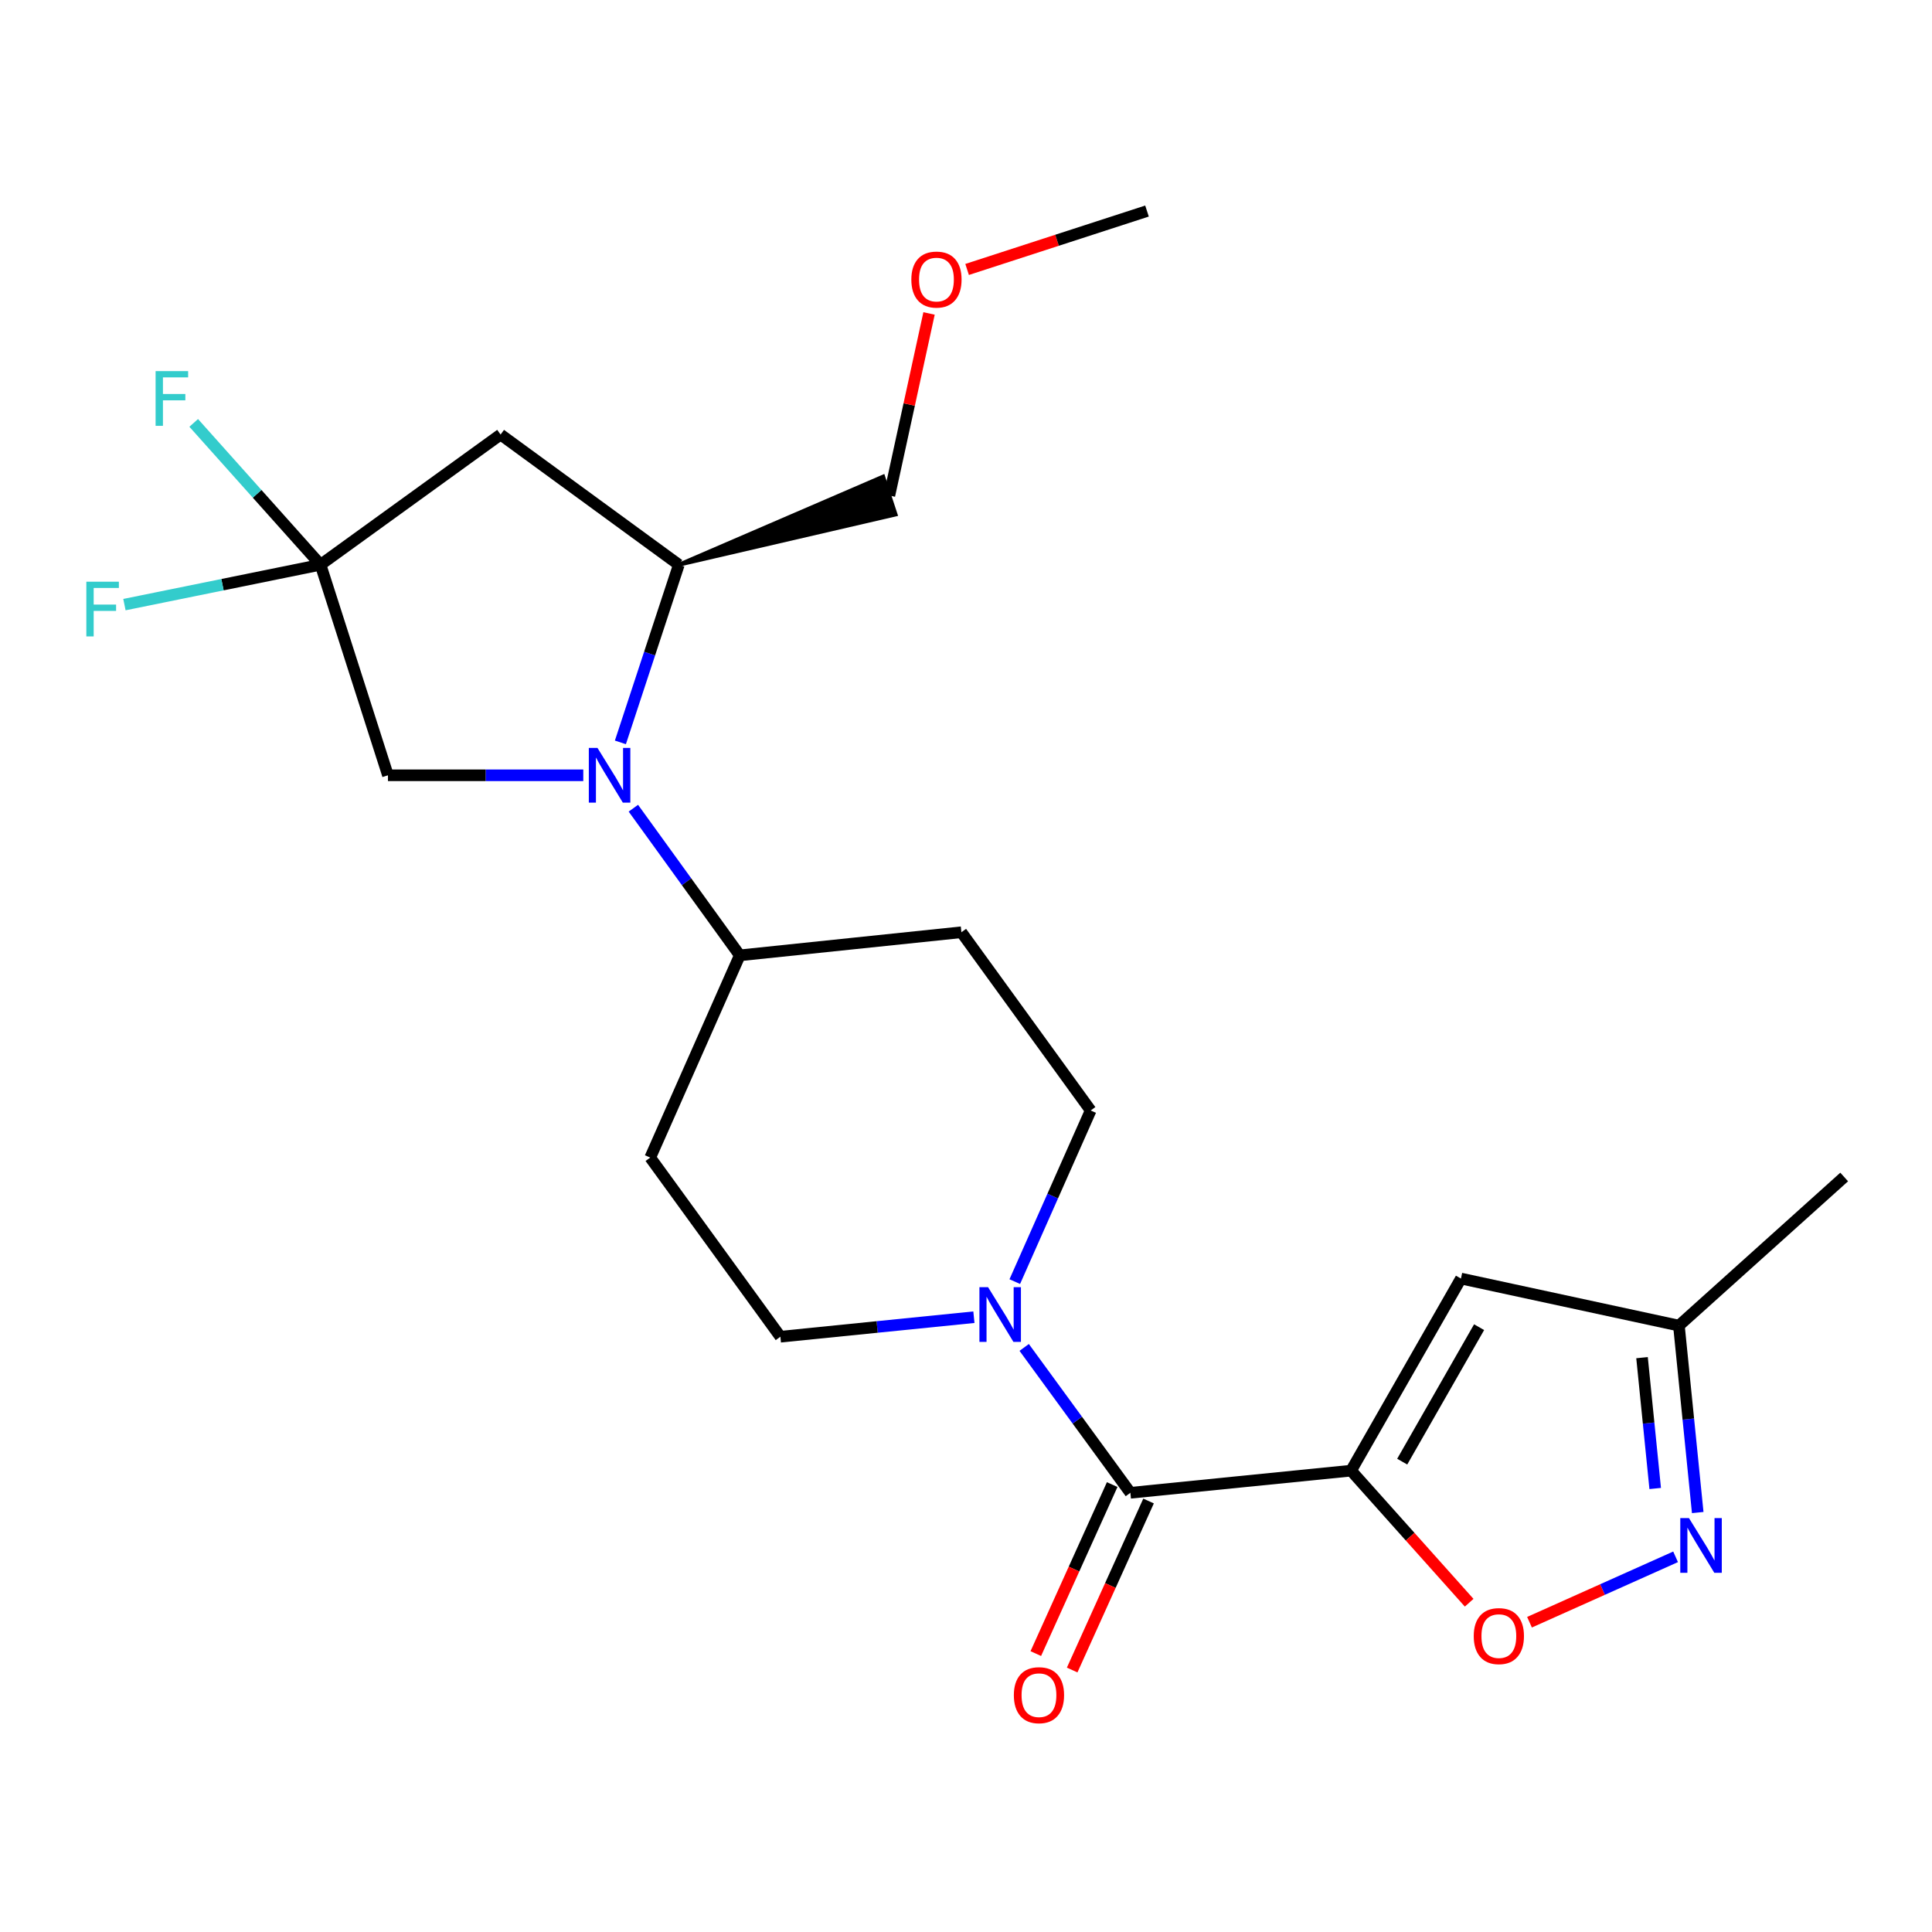 <?xml version='1.0' encoding='iso-8859-1'?>
<svg version='1.1' baseProfile='full'
              xmlns='http://www.w3.org/2000/svg'
                      xmlns:rdkit='http://www.rdkit.org/xml'
                      xmlns:xlink='http://www.w3.org/1999/xlink'
                  xml:space='preserve'
width='1000px' height='1000px' viewBox='0 0 1000 1000'>
<!-- END OF HEADER -->
<rect style='opacity:1.0;fill:#FFFFFF;stroke:none' width='1000' height='1000' x='0' y='0'> </rect>
<path class='bond-1' d='M 699.323,761.205 L 585.08,772.668' style='fill:none;fill-rule:evenodd;stroke:#000000;stroke-width:6px;stroke-linecap:butt;stroke-linejoin:miter;stroke-opacity:1' />
<path class='bond-2' d='M 699.323,761.205 L 729.88,795.388' style='fill:none;fill-rule:evenodd;stroke:#000000;stroke-width:6px;stroke-linecap:butt;stroke-linejoin:miter;stroke-opacity:1' />
<path class='bond-2' d='M 729.88,795.388 L 760.437,829.572' style='fill:none;fill-rule:evenodd;stroke:#FF0000;stroke-width:6px;stroke-linecap:butt;stroke-linejoin:miter;stroke-opacity:1' />
<path class='bond-3' d='M 699.323,761.205 L 756.181,661.776' style='fill:none;fill-rule:evenodd;stroke:#000000;stroke-width:6px;stroke-linecap:butt;stroke-linejoin:miter;stroke-opacity:1' />
<path class='bond-3' d='M 725.782,756.544 L 765.582,686.943' style='fill:none;fill-rule:evenodd;stroke:#000000;stroke-width:6px;stroke-linecap:butt;stroke-linejoin:miter;stroke-opacity:1' />
<path class='bond-0' d='M 327.832,418.322 L 355.369,456.403' style='fill:none;fill-rule:evenodd;stroke:#0000FF;stroke-width:6px;stroke-linecap:butt;stroke-linejoin:miter;stroke-opacity:1' />
<path class='bond-0' d='M 355.369,456.403 L 382.906,494.485' style='fill:none;fill-rule:evenodd;stroke:#000000;stroke-width:6px;stroke-linecap:butt;stroke-linejoin:miter;stroke-opacity:1' />
<path class='bond-8' d='M 321.115,384.258 L 336.238,338.284' style='fill:none;fill-rule:evenodd;stroke:#0000FF;stroke-width:6px;stroke-linecap:butt;stroke-linejoin:miter;stroke-opacity:1' />
<path class='bond-8' d='M 336.238,338.284 L 351.361,292.31' style='fill:none;fill-rule:evenodd;stroke:#000000;stroke-width:6px;stroke-linecap:butt;stroke-linejoin:miter;stroke-opacity:1' />
<path class='bond-9' d='M 301.906,401.286 L 251.353,401.286' style='fill:none;fill-rule:evenodd;stroke:#0000FF;stroke-width:6px;stroke-linecap:butt;stroke-linejoin:miter;stroke-opacity:1' />
<path class='bond-9' d='M 251.353,401.286 L 200.801,401.286' style='fill:none;fill-rule:evenodd;stroke:#000000;stroke-width:6px;stroke-linecap:butt;stroke-linejoin:miter;stroke-opacity:1' />
<path class='bond-4' d='M 585.08,772.668 L 557.599,735.048' style='fill:none;fill-rule:evenodd;stroke:#000000;stroke-width:6px;stroke-linecap:butt;stroke-linejoin:miter;stroke-opacity:1' />
<path class='bond-4' d='M 557.599,735.048 L 530.118,697.427' style='fill:none;fill-rule:evenodd;stroke:#0000FF;stroke-width:6px;stroke-linecap:butt;stroke-linejoin:miter;stroke-opacity:1' />
<path class='bond-16' d='M 575.669,768.415 L 555.899,812.155' style='fill:none;fill-rule:evenodd;stroke:#000000;stroke-width:6px;stroke-linecap:butt;stroke-linejoin:miter;stroke-opacity:1' />
<path class='bond-16' d='M 555.899,812.155 L 536.129,855.896' style='fill:none;fill-rule:evenodd;stroke:#FF0000;stroke-width:6px;stroke-linecap:butt;stroke-linejoin:miter;stroke-opacity:1' />
<path class='bond-16' d='M 594.491,776.922 L 574.721,820.662' style='fill:none;fill-rule:evenodd;stroke:#000000;stroke-width:6px;stroke-linecap:butt;stroke-linejoin:miter;stroke-opacity:1' />
<path class='bond-16' d='M 574.721,820.662 L 554.951,864.403' style='fill:none;fill-rule:evenodd;stroke:#FF0000;stroke-width:6px;stroke-linecap:butt;stroke-linejoin:miter;stroke-opacity:1' />
<path class='bond-6' d='M 791.669,839.658 L 829.475,822.732' style='fill:none;fill-rule:evenodd;stroke:#FF0000;stroke-width:6px;stroke-linecap:butt;stroke-linejoin:miter;stroke-opacity:1' />
<path class='bond-6' d='M 829.475,822.732 L 867.281,805.806' style='fill:none;fill-rule:evenodd;stroke:#0000FF;stroke-width:6px;stroke-linecap:butt;stroke-linejoin:miter;stroke-opacity:1' />
<path class='bond-11' d='M 756.181,661.776 L 869.001,686.137' style='fill:none;fill-rule:evenodd;stroke:#000000;stroke-width:6px;stroke-linecap:butt;stroke-linejoin:miter;stroke-opacity:1' />
<path class='bond-14' d='M 525.249,663.362 L 544.889,619.074' style='fill:none;fill-rule:evenodd;stroke:#0000FF;stroke-width:6px;stroke-linecap:butt;stroke-linejoin:miter;stroke-opacity:1' />
<path class='bond-14' d='M 544.889,619.074 L 564.529,574.785' style='fill:none;fill-rule:evenodd;stroke:#000000;stroke-width:6px;stroke-linecap:butt;stroke-linejoin:miter;stroke-opacity:1' />
<path class='bond-15' d='M 504.09,681.782 L 454.009,686.834' style='fill:none;fill-rule:evenodd;stroke:#0000FF;stroke-width:6px;stroke-linecap:butt;stroke-linejoin:miter;stroke-opacity:1' />
<path class='bond-15' d='M 454.009,686.834 L 403.927,691.886' style='fill:none;fill-rule:evenodd;stroke:#000000;stroke-width:6px;stroke-linecap:butt;stroke-linejoin:miter;stroke-opacity:1' />
<path class='bond-5' d='M 165.906,292.31 L 200.801,401.286' style='fill:none;fill-rule:evenodd;stroke:#000000;stroke-width:6px;stroke-linecap:butt;stroke-linejoin:miter;stroke-opacity:1' />
<path class='bond-17' d='M 165.906,292.31 L 115.156,302.631' style='fill:none;fill-rule:evenodd;stroke:#000000;stroke-width:6px;stroke-linecap:butt;stroke-linejoin:miter;stroke-opacity:1' />
<path class='bond-17' d='M 115.156,302.631 L 64.406,312.951' style='fill:none;fill-rule:evenodd;stroke:#33CCCC;stroke-width:6px;stroke-linecap:butt;stroke-linejoin:miter;stroke-opacity:1' />
<path class='bond-18' d='M 165.906,292.31 L 133.084,255.602' style='fill:none;fill-rule:evenodd;stroke:#000000;stroke-width:6px;stroke-linecap:butt;stroke-linejoin:miter;stroke-opacity:1' />
<path class='bond-18' d='M 133.084,255.602 L 100.262,218.894' style='fill:none;fill-rule:evenodd;stroke:#33CCCC;stroke-width:6px;stroke-linecap:butt;stroke-linejoin:miter;stroke-opacity:1' />
<path class='bond-25' d='M 165.906,292.31 L 259.104,224.919' style='fill:none;fill-rule:evenodd;stroke:#000000;stroke-width:6px;stroke-linecap:butt;stroke-linejoin:miter;stroke-opacity:1' />
<path class='bond-23' d='M 878.74,782.891 L 873.87,734.514' style='fill:none;fill-rule:evenodd;stroke:#0000FF;stroke-width:6px;stroke-linecap:butt;stroke-linejoin:miter;stroke-opacity:1' />
<path class='bond-23' d='M 873.87,734.514 L 869.001,686.137' style='fill:none;fill-rule:evenodd;stroke:#000000;stroke-width:6px;stroke-linecap:butt;stroke-linejoin:miter;stroke-opacity:1' />
<path class='bond-23' d='M 856.728,770.446 L 853.319,736.582' style='fill:none;fill-rule:evenodd;stroke:#0000FF;stroke-width:6px;stroke-linecap:butt;stroke-linejoin:miter;stroke-opacity:1' />
<path class='bond-23' d='M 853.319,736.582 L 849.911,702.718' style='fill:none;fill-rule:evenodd;stroke:#000000;stroke-width:6px;stroke-linecap:butt;stroke-linejoin:miter;stroke-opacity:1' />
<path class='bond-7' d='M 259.104,224.919 L 351.361,292.31' style='fill:none;fill-rule:evenodd;stroke:#000000;stroke-width:6px;stroke-linecap:butt;stroke-linejoin:miter;stroke-opacity:1' />
<path class='bond-19' d='M 351.361,292.31 L 463.563,266.297 L 457.112,246.675 Z' style='fill:#000000;fill-rule:evenodd;fill-opacity:1;stroke:#000000;stroke-width:2px;stroke-linecap:butt;stroke-linejoin:miter;stroke-opacity:1;' />
<path class='bond-10' d='M 382.906,494.485 L 336.559,599.169' style='fill:none;fill-rule:evenodd;stroke:#000000;stroke-width:6px;stroke-linecap:butt;stroke-linejoin:miter;stroke-opacity:1' />
<path class='bond-24' d='M 382.906,494.485 L 497.619,482.528' style='fill:none;fill-rule:evenodd;stroke:#000000;stroke-width:6px;stroke-linecap:butt;stroke-linejoin:miter;stroke-opacity:1' />
<path class='bond-21' d='M 869.001,686.137 L 954.545,609.21' style='fill:none;fill-rule:evenodd;stroke:#000000;stroke-width:6px;stroke-linecap:butt;stroke-linejoin:miter;stroke-opacity:1' />
<path class='bond-12' d='M 336.559,599.169 L 403.927,691.886' style='fill:none;fill-rule:evenodd;stroke:#000000;stroke-width:6px;stroke-linecap:butt;stroke-linejoin:miter;stroke-opacity:1' />
<path class='bond-13' d='M 497.619,482.528 L 564.529,574.785' style='fill:none;fill-rule:evenodd;stroke:#000000;stroke-width:6px;stroke-linecap:butt;stroke-linejoin:miter;stroke-opacity:1' />
<path class='bond-20' d='M 460.338,256.486 L 470.604,209.363' style='fill:none;fill-rule:evenodd;stroke:#000000;stroke-width:6px;stroke-linecap:butt;stroke-linejoin:miter;stroke-opacity:1' />
<path class='bond-20' d='M 470.604,209.363 L 480.871,162.241' style='fill:none;fill-rule:evenodd;stroke:#FF0000;stroke-width:6px;stroke-linecap:butt;stroke-linejoin:miter;stroke-opacity:1' />
<path class='bond-22' d='M 500.574,139.468 L 547.13,124.355' style='fill:none;fill-rule:evenodd;stroke:#FF0000;stroke-width:6px;stroke-linecap:butt;stroke-linejoin:miter;stroke-opacity:1' />
<path class='bond-22' d='M 547.13,124.355 L 593.686,109.241' style='fill:none;fill-rule:evenodd;stroke:#000000;stroke-width:6px;stroke-linecap:butt;stroke-linejoin:miter;stroke-opacity:1' />
<path  class='atom-1' d='M 309.254 387.126
L 318.534 402.126
Q 319.454 403.606, 320.934 406.286
Q 322.414 408.966, 322.494 409.126
L 322.494 387.126
L 326.254 387.126
L 326.254 415.446
L 322.374 415.446
L 312.414 399.046
Q 311.254 397.126, 310.014 394.926
Q 308.814 392.726, 308.454 392.046
L 308.454 415.446
L 304.774 415.446
L 304.774 387.126
L 309.254 387.126
' fill='#0000FF'/>
<path  class='atom-3' d='M 762.803 846.841
Q 762.803 840.041, 766.163 836.241
Q 769.523 832.441, 775.803 832.441
Q 782.083 832.441, 785.443 836.241
Q 788.803 840.041, 788.803 846.841
Q 788.803 853.721, 785.403 857.641
Q 782.003 861.521, 775.803 861.521
Q 769.563 861.521, 766.163 857.641
Q 762.803 853.761, 762.803 846.841
M 775.803 858.321
Q 780.123 858.321, 782.443 855.441
Q 784.803 852.521, 784.803 846.841
Q 784.803 841.281, 782.443 838.481
Q 780.123 835.641, 775.803 835.641
Q 771.483 835.641, 769.123 838.441
Q 766.803 841.241, 766.803 846.841
Q 766.803 852.561, 769.123 855.441
Q 771.483 858.321, 775.803 858.321
' fill='#FF0000'/>
<path  class='atom-5' d='M 511.429 666.251
L 520.709 681.251
Q 521.629 682.731, 523.109 685.411
Q 524.589 688.091, 524.669 688.251
L 524.669 666.251
L 528.429 666.251
L 528.429 694.571
L 524.549 694.571
L 514.589 678.171
Q 513.429 676.251, 512.189 674.051
Q 510.989 671.851, 510.629 671.171
L 510.629 694.571
L 506.949 694.571
L 506.949 666.251
L 511.429 666.251
' fill='#0000FF'/>
<path  class='atom-7' d='M 874.193 785.749
L 883.473 800.749
Q 884.393 802.229, 885.873 804.909
Q 887.353 807.589, 887.433 807.749
L 887.433 785.749
L 891.193 785.749
L 891.193 814.069
L 887.313 814.069
L 877.353 797.669
Q 876.193 795.749, 874.953 793.549
Q 873.753 791.349, 873.393 790.669
L 873.393 814.069
L 869.713 814.069
L 869.713 785.749
L 874.193 785.749
' fill='#0000FF'/>
<path  class='atom-17' d='M 524.769 877.421
Q 524.769 870.621, 528.129 866.821
Q 531.489 863.021, 537.769 863.021
Q 544.049 863.021, 547.409 866.821
Q 550.769 870.621, 550.769 877.421
Q 550.769 884.301, 547.369 888.221
Q 543.969 892.101, 537.769 892.101
Q 531.529 892.101, 528.129 888.221
Q 524.769 884.341, 524.769 877.421
M 537.769 888.901
Q 542.089 888.901, 544.409 886.021
Q 546.769 883.101, 546.769 877.421
Q 546.769 871.861, 544.409 869.061
Q 542.089 866.221, 537.769 866.221
Q 533.449 866.221, 531.089 869.021
Q 528.769 871.821, 528.769 877.421
Q 528.769 883.141, 531.089 886.021
Q 533.449 888.901, 537.769 888.901
' fill='#FF0000'/>
<path  class='atom-18' d='M 44.689 301.088
L 61.529 301.088
L 61.529 304.328
L 48.489 304.328
L 48.489 312.928
L 60.089 312.928
L 60.089 316.208
L 48.489 316.208
L 48.489 329.408
L 44.689 329.408
L 44.689 301.088
' fill='#33CCCC'/>
<path  class='atom-19' d='M 80.536 192.089
L 97.376 192.089
L 97.376 195.329
L 84.336 195.329
L 84.336 203.929
L 95.936 203.929
L 95.936 207.209
L 84.336 207.209
L 84.336 220.409
L 80.536 220.409
L 80.536 192.089
' fill='#33CCCC'/>
<path  class='atom-21' d='M 471.71 144.698
Q 471.71 137.898, 475.07 134.098
Q 478.43 130.298, 484.71 130.298
Q 490.99 130.298, 494.35 134.098
Q 497.71 137.898, 497.71 144.698
Q 497.71 151.578, 494.31 155.498
Q 490.91 159.378, 484.71 159.378
Q 478.47 159.378, 475.07 155.498
Q 471.71 151.618, 471.71 144.698
M 484.71 156.178
Q 489.03 156.178, 491.35 153.298
Q 493.71 150.378, 493.71 144.698
Q 493.71 139.138, 491.35 136.338
Q 489.03 133.498, 484.71 133.498
Q 480.39 133.498, 478.03 136.298
Q 475.71 139.098, 475.71 144.698
Q 475.71 150.418, 478.03 153.298
Q 480.39 156.178, 484.71 156.178
' fill='#FF0000'/>
</svg>
